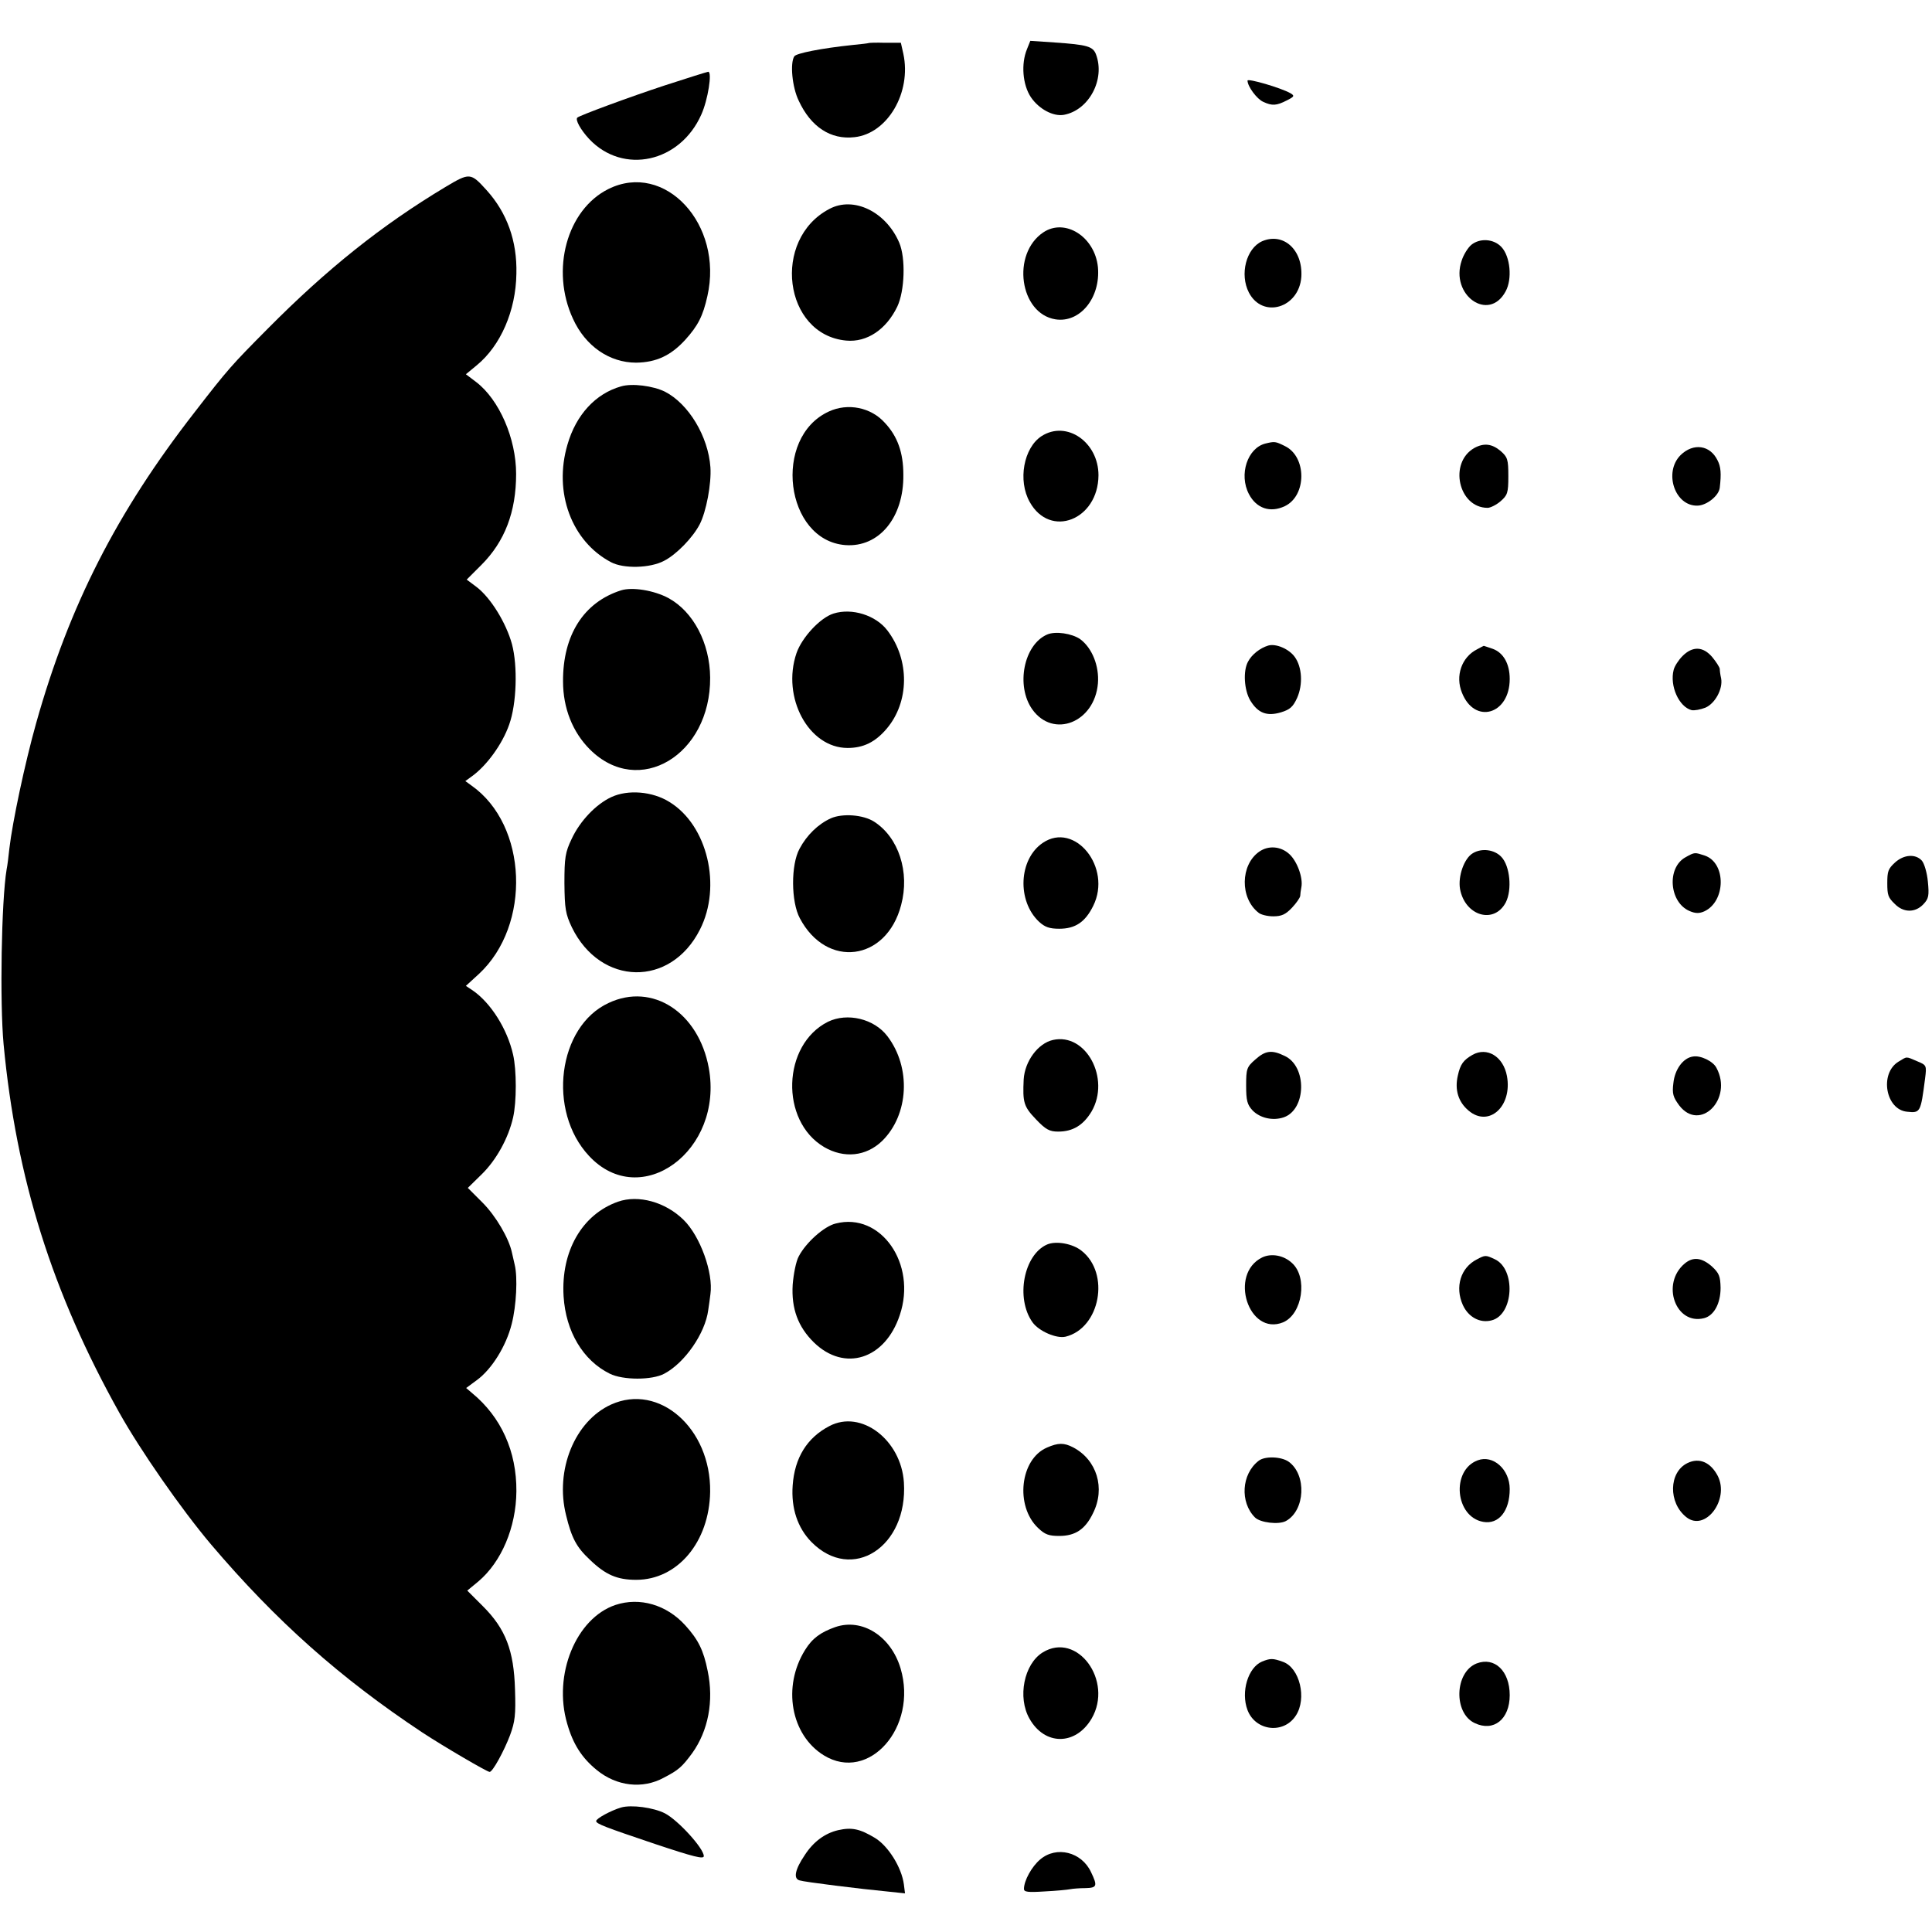 <?xml version="1.0" standalone="no"?>
<!DOCTYPE svg PUBLIC "-//W3C//DTD SVG 20010904//EN"
 "http://www.w3.org/TR/2001/REC-SVG-20010904/DTD/svg10.dtd">
<svg version="1.0" xmlns="http://www.w3.org/2000/svg"
 width="700pt" height="700pt" viewBox="0 0 700 700"
 preserveAspectRatio="xMidYMid meet">
<g transform="translate(0,700) scale(0.1,-0.1)"
fill="#000000" stroke="none">
<path d="M3147 6844 c-1 -1 -27 -4 -58 -7 -114 -12 -204 -30 -211 -41 -16 -24
-8 -112 16 -161 44 -95 116 -142 202 -132 120 13 207 162 177 302 l-9 40 -57
0 c-32 1 -59 0 -60 -1z"/>
<path d="M3721 6822 c-22 -53 -16 -129 14 -174 29 -43 81 -71 120 -64 91 17
150 129 116 219 -11 29 -32 35 -149 43 l-89 6 -12 -30z"/>
<path d="M2410 6691 c-128 -42 -309 -109 -318 -117 -9 -7 12 -45 43 -78 123
-130 329 -85 406 89 24 53 40 155 25 155 -6 -1 -76 -23 -156 -49z"/>
<path d="M4520 6708 c0 -21 34 -67 57 -77 32 -15 48 -14 85 5 28 14 29 17 14
26 -35 20 -156 55 -156 46z"/>
<path d="M1613 6322 c-230 -138 -429 -297 -643 -513 -131 -132 -143 -145 -266
-304 -280 -360 -453 -698 -573 -1125 -41 -146 -86 -359 -97 -454 -3 -28 -7
-62 -10 -76 -19 -114 -25 -482 -11 -633 46 -487 176 -900 419 -1335 76 -136
224 -349 332 -477 236 -278 469 -485 766 -682 76 -50 235 -143 244 -143 11 0
52 75 74 133 18 49 21 74 18 165 -4 142 -34 220 -116 302 l-57 57 40 33 c84
71 137 196 138 327 1 144 -55 269 -161 356 l-21 18 38 28 c55 40 107 124 127
204 17 66 22 169 11 214 -3 13 -7 32 -10 44 -11 53 -59 134 -107 182 l-53 53
51 50 c52 51 96 130 113 205 13 56 13 172 0 228 -21 93 -81 188 -147 233 l-24
16 47 43 c191 177 177 540 -27 683 l-22 16 22 16 c54 38 112 117 137 189 27
75 31 212 10 291 -21 77 -77 168 -128 207 l-36 27 53 53 c85 85 126 192 126
330 0 128 -61 269 -145 333 l-37 28 40 33 c86 71 141 197 143 331 3 119 -34
221 -108 303 -58 64 -61 64 -150 11z"/>
<path d="M2204 6315 c-150 -75 -210 -293 -128 -470 45 -99 132 -159 229 -159
73 1 126 26 178 83 46 51 64 86 80 158 59 260 -154 490 -359 388z"/>
<path d="M3005 6243 c-210 -110 -166 -456 61 -477 75 -7 145 40 185 123 27 57
31 176 7 232 -48 112 -165 169 -253 122z"/>
<path d="M3780 6158 c-116 -78 -86 -294 44 -315 89 -14 164 78 154 189 -11
110 -119 179 -198 126z"/>
<path d="M4573 6126 c-58 -26 -82 -120 -48 -186 50 -96 182 -56 190 57 6 98
-65 162 -142 129z"/>
<path d="M5331 6113 c-12 -10 -28 -35 -35 -57 -43 -125 98 -225 159 -112 25
45 17 127 -15 161 -28 30 -78 33 -109 8z"/>
<path d="M2250 5600 c-92 -26 -163 -103 -194 -211 -51 -173 15 -351 158 -426
45 -24 141 -22 192 5 45 23 104 84 129 132 24 46 43 148 39 207 -8 112 -79
230 -165 274 -43 21 -119 31 -159 19z"/>
<path d="M3003 5509 c-205 -94 -159 -467 60 -484 122 -9 212 100 210 255 0 80
-21 139 -67 188 -50 56 -134 73 -203 41z"/>
<path d="M3774 5420 c-65 -42 -87 -161 -43 -239 74 -133 248 -65 249 97 0 120
-115 200 -206 142z"/>
<path d="M4585 5393 c-65 -16 -97 -112 -60 -183 27 -52 77 -69 130 -44 80 38
80 180 0 218 -34 17 -37 17 -70 9z"/>
<path d="M5342 5377 c-94 -53 -58 -217 48 -217 10 0 32 11 47 24 25 22 28 30
28 91 0 61 -3 69 -28 91 -31 26 -60 30 -95 11z"/>
<path d="M6089 5351 c-62 -62 -21 -186 62 -183 33 1 77 36 80 65 6 51 4 76 -8
99 -27 56 -88 64 -134 19z"/>
<path d="M2250 4861 c-135 -43 -211 -162 -210 -330 0 -97 35 -184 97 -246 177
-177 438 -21 436 260 -1 125 -61 239 -151 288 -52 28 -131 41 -172 28z"/>
<path d="M3020 4777 c-48 -15 -114 -86 -134 -143 -55 -161 44 -344 185 -344
57 0 100 21 141 69 83 97 85 250 3 357 -42 55 -128 82 -195 61z"/>
<path d="M3794 4701 c-85 -37 -114 -186 -54 -271 76 -107 226 -48 238 94 5 63
-21 128 -64 160 -30 21 -90 30 -120 17z"/>
<path d="M4595 4661 c-30 -9 -60 -33 -73 -58 -19 -34 -14 -104 8 -141 28 -46
60 -58 111 -43 33 10 44 20 59 53 21 48 18 111 -9 148 -21 29 -68 49 -96 41z"/>
<path d="M5351 4647 c-55 -28 -79 -96 -54 -157 46 -116 173 -79 173 50 0 55
-23 95 -61 109 -18 6 -32 11 -33 11 -1 0 -12 -6 -25 -13z"/>
<path d="M6096 4623 c-14 -14 -29 -37 -32 -50 -15 -58 19 -134 65 -146 10 -2
32 2 50 9 35 15 64 68 57 106 -3 13 -5 28 -5 35 -1 6 -13 25 -27 42 -33 39
-71 41 -108 4z"/>
<path d="M2215 4112 c-56 -26 -114 -87 -144 -152 -23 -48 -26 -68 -26 -160 1
-93 4 -111 27 -160 104 -213 358 -218 464 -8 80 157 27 378 -110 462 -62 39
-151 46 -211 18z"/>
<path d="M3010 4035 c-46 -21 -87 -61 -113 -110 -32 -58 -31 -193 1 -252 97
-184 314 -156 367 48 32 119 -9 245 -98 302 -39 25 -114 31 -157 12z"/>
<path d="M3778 3946 c-87 -59 -94 -210 -13 -286 21 -19 37 -25 73 -25 58 0 94
24 123 83 69 139 -67 307 -183 228z"/>
<path d="M4562 3914 c-68 -48 -70 -168 -2 -221 8 -7 32 -13 53 -13 31 0 45 7
68 31 16 17 29 36 30 43 0 6 2 20 4 31 7 34 -15 94 -43 120 -31 29 -76 33
-110 9z"/>
<path d="M5337 3909 c-32 -18 -55 -84 -47 -130 18 -98 124 -129 166 -48 23 46
15 131 -16 164 -25 27 -71 33 -103 14z"/>
<path d="M6107 3894 c-69 -38 -59 -164 15 -195 21 -9 35 -9 53 -1 78 36 80
175 2 202 -37 12 -36 13 -70 -6z"/>
<path d="M6866 3875 c-25 -23 -28 -32 -28 -75 0 -43 3 -52 27 -75 31 -32 74
-33 104 -1 19 20 21 31 16 82 -3 32 -13 66 -22 76 -23 25 -65 22 -97 -7z"/>
<path d="M2205 3366 c-184 -85 -223 -391 -71 -554 188 -202 489 19 434 319
-37 201 -204 310 -363 235z"/>
<path d="M3000 3298 c-166 -83 -175 -359 -14 -454 72 -42 152 -34 210 22 97
95 106 266 19 380 -48 63 -145 86 -215 52z"/>
<path d="M3815 3232 c-54 -12 -102 -77 -106 -143 -4 -83 0 -98 44 -144 36 -38
50 -45 81 -45 53 0 91 23 121 73 69 119 -20 286 -140 259z"/>
<path d="M4548 3161 c-31 -27 -33 -34 -33 -94 0 -55 4 -69 23 -90 27 -28 74
-39 114 -25 81 29 84 184 3 222 -47 23 -70 20 -107 -13z"/>
<path d="M5335 3178 c-33 -19 -44 -34 -53 -75 -12 -52 2 -96 39 -127 73 -62
159 15 139 125 -13 71 -72 107 -125 77z"/>
<path d="M6134 3172 c-36 -5 -66 -47 -71 -96 -5 -39 -1 -51 21 -81 75 -98 196
23 135 136 -12 24 -58 46 -85 41z"/>
<path d="M6878 3153 c-69 -43 -46 -174 32 -181 48 -5 49 -3 65 121 6 47 5 48
-29 62 -42 18 -35 18 -68 -2z"/>
<path d="M2239 2646 c-130 -46 -207 -179 -197 -343 8 -127 70 -232 167 -280
48 -24 154 -24 198 0 74 39 148 146 159 230 3 18 6 43 8 58 11 77 -37 210 -97
269 -66 65 -164 92 -238 66z"/>
<path d="M3028 2567 c-42 -10 -108 -69 -134 -119 -10 -18 -19 -65 -22 -103 -5
-86 19 -152 77 -209 111 -108 258 -61 311 99 63 186 -69 374 -232 332z"/>
<path d="M3794 2491 c-85 -37 -115 -195 -53 -282 23 -32 87 -60 120 -52 125
31 162 229 58 311 -32 26 -92 37 -125 23z"/>
<path d="M4573 2444 c-122 -60 -49 -286 76 -235 70 30 90 163 32 215 -30 28
-75 36 -108 20z"/>
<path d="M5351 2437 c-59 -30 -80 -100 -51 -165 20 -44 62 -67 104 -56 81 20
89 187 11 222 -32 15 -34 15 -64 -1z"/>
<path d="M6104 2422 c-87 -73 -33 -224 70 -198 36 9 60 53 60 110 -1 42 -5 53
-32 78 -37 32 -68 35 -98 10z"/>
<path d="M2214 1911 c-132 -60 -204 -238 -163 -401 20 -83 38 -116 86 -161 57
-55 99 -73 168 -73 150 0 265 137 268 319 3 230 -185 395 -359 316z"/>
<path d="M3005 1833 c-81 -42 -126 -115 -133 -215 -6 -83 18 -154 68 -205 147
-149 350 -18 335 216 -10 154 -155 265 -270 204z"/>
<path d="M3793 1755 c-97 -42 -116 -211 -32 -291 25 -24 39 -29 77 -29 58 0
94 24 122 82 46 91 14 194 -72 239 -33 17 -54 17 -95 -1z"/>
<path d="M4560 1707 c-62 -48 -68 -150 -13 -205 19 -19 86 -27 112 -13 70 38
76 168 10 215 -27 19 -87 21 -109 3z"/>
<path d="M5354 1709 c-97 -36 -82 -205 20 -223 56 -10 96 39 96 119 0 71 -60
125 -116 104z"/>
<path d="M6114 1699 c-68 -33 -70 -144 -4 -196 68 -54 157 63 114 149 -26 50
-67 68 -110 47z"/>
<path d="M2230 1185 c-143 -48 -227 -253 -175 -430 21 -74 53 -124 107 -168
72 -59 166 -70 243 -28 54 28 66 39 103 89 58 81 79 189 56 298 -15 75 -34
113 -81 165 -68 75 -165 103 -253 74z"/>
<path d="M3027 1105 c-54 -19 -84 -41 -110 -83 -83 -133 -52 -308 68 -382 163
-100 341 102 278 315 -35 117 -139 183 -236 150z"/>
<path d="M3778 1013 c-68 -42 -92 -163 -48 -240 55 -98 167 -98 225 0 80 137
-52 317 -177 240z"/>
<path d="M4573 980 c-51 -21 -78 -110 -53 -176 29 -76 131 -88 175 -20 41 62
14 174 -47 195 -36 13 -45 13 -75 1z"/>
<path d="M5350 973 c-80 -32 -84 -180 -7 -216 69 -33 127 14 127 101 0 88 -55
140 -120 115z"/>
<path d="M2250 451 c-37 -11 -90 -40 -90 -49 0 -10 32 -22 213 -83 141 -47
177 -56 177 -44 0 28 -93 130 -141 155 -41 21 -122 32 -159 21z"/>
<path d="M3037 369 c-48 -11 -90 -42 -121 -90 -36 -53 -42 -86 -19 -92 18 -6
220 -31 325 -41 l57 -6 -4 32 c-8 62 -57 140 -105 169 -55 33 -84 39 -133 28z"/>
<path d="M3769 263 c-31 -26 -59 -77 -59 -107 0 -11 14 -13 75 -9 41 2 82 6
92 8 10 2 35 4 56 4 42 1 44 8 20 58 -34 73 -125 96 -184 46z"/>
</g>
</svg>
